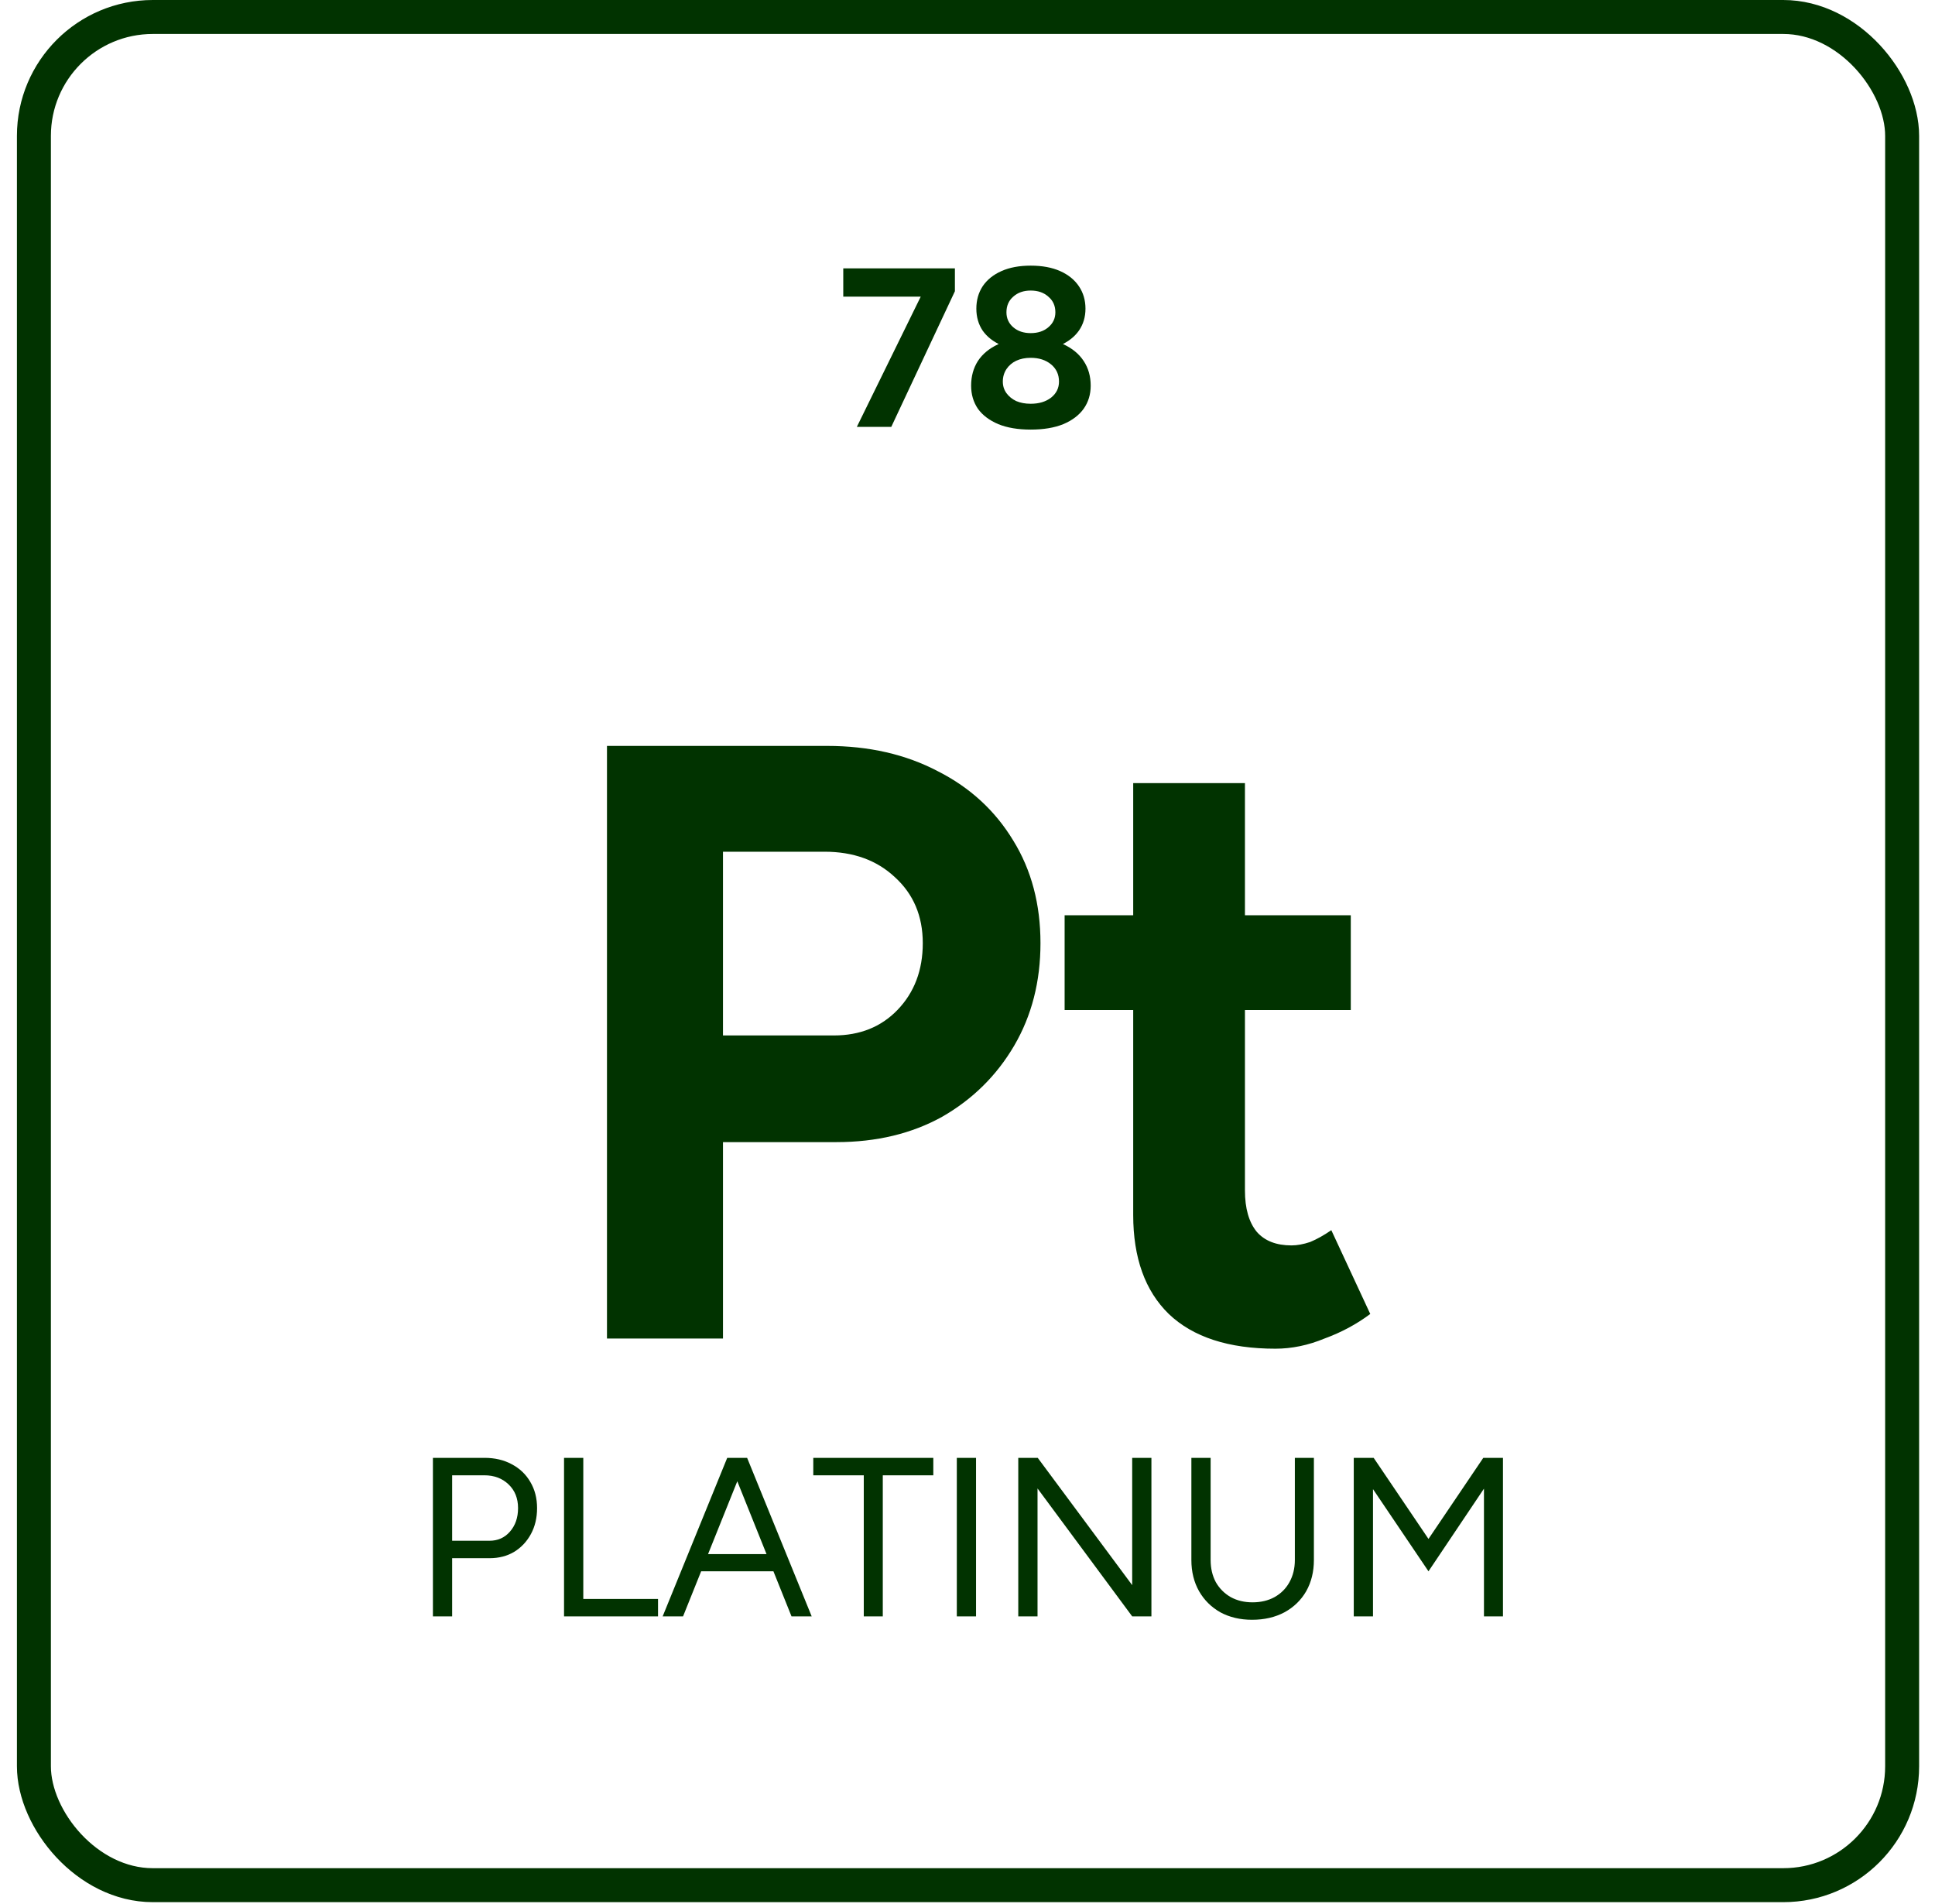 <svg xmlns="http://www.w3.org/2000/svg" width="63" height="62" viewBox="0 0 63 62" fill="none"><rect x="1.104" y="0.553" width="60.826" height="60.826" rx="3.871" stroke="#013300" stroke-width="1.106"></rect><path d="M27.897 13.899L30.02 9.571L31.09 9.482L29.018 13.899H27.897ZM27.455 9.659V8.738H31.09V9.482L30.065 9.659H27.455ZM33.557 13.987C33.144 13.987 32.793 13.928 32.503 13.81C32.213 13.687 31.991 13.52 31.839 13.309C31.692 13.092 31.618 12.842 31.618 12.557C31.618 12.252 31.692 11.984 31.839 11.753C31.991 11.522 32.213 11.34 32.503 11.207C32.793 11.075 33.144 11.011 33.557 11.016C33.975 11.011 34.329 11.075 34.619 11.207C34.909 11.34 35.13 11.522 35.282 11.753C35.435 11.984 35.511 12.252 35.511 12.557C35.511 12.842 35.435 13.092 35.282 13.309C35.13 13.52 34.909 13.687 34.619 13.81C34.329 13.928 33.975 13.987 33.557 13.987ZM33.557 13.146C33.827 13.146 34.048 13.08 34.221 12.947C34.393 12.81 34.479 12.635 34.479 12.424C34.479 12.193 34.393 12.006 34.221 11.864C34.048 11.721 33.827 11.65 33.557 11.65C33.38 11.65 33.223 11.682 33.085 11.746C32.952 11.81 32.847 11.9 32.768 12.018C32.69 12.136 32.65 12.272 32.65 12.424C32.65 12.566 32.69 12.692 32.768 12.8C32.847 12.908 32.952 12.994 33.085 13.058C33.223 13.117 33.38 13.146 33.557 13.146ZM33.557 11.414C33.188 11.414 32.871 11.357 32.606 11.244C32.34 11.126 32.136 10.967 31.994 10.765C31.856 10.559 31.788 10.32 31.788 10.05C31.788 9.775 31.856 9.531 31.994 9.32C32.136 9.109 32.34 8.944 32.606 8.826C32.871 8.708 33.188 8.649 33.557 8.649C33.931 8.649 34.25 8.708 34.516 8.826C34.781 8.944 34.985 9.109 35.127 9.32C35.27 9.531 35.341 9.775 35.341 10.05C35.341 10.32 35.27 10.559 35.127 10.765C34.985 10.967 34.781 11.126 34.516 11.244C34.25 11.357 33.931 11.414 33.557 11.414ZM33.557 10.846C33.793 10.846 33.985 10.782 34.132 10.655C34.285 10.527 34.361 10.364 34.361 10.168C34.361 9.957 34.285 9.787 34.132 9.659C33.985 9.526 33.793 9.46 33.557 9.46C33.326 9.46 33.137 9.526 32.989 9.659C32.842 9.787 32.768 9.957 32.768 10.168C32.768 10.364 32.842 10.527 32.989 10.655C33.137 10.782 33.326 10.846 33.557 10.846Z" fill="#013300"></path><path d="M19.762 43.581V24.286H26.929C28.289 24.286 29.493 24.561 30.54 25.113C31.588 25.645 32.405 26.399 32.993 27.373C33.581 28.328 33.876 29.44 33.876 30.708C33.876 31.958 33.591 33.069 33.021 34.044C32.451 35.017 31.67 35.789 30.678 36.359C29.686 36.91 28.537 37.186 27.232 37.186H23.539V43.581H19.762ZM23.539 33.713H27.15C27.995 33.713 28.684 33.437 29.217 32.886C29.768 32.316 30.044 31.59 30.044 30.708C30.044 29.826 29.741 29.109 29.134 28.558C28.546 28.007 27.784 27.731 26.846 27.731H23.539V33.713ZM41.526 43.912C40.001 43.912 38.843 43.535 38.053 42.781C37.281 42.028 36.895 40.953 36.895 39.556V25.498H40.533V38.757C40.533 39.345 40.662 39.795 40.919 40.108C41.177 40.402 41.553 40.549 42.049 40.549C42.233 40.549 42.435 40.512 42.656 40.438C42.876 40.347 43.106 40.218 43.345 40.053L44.613 42.781C44.172 43.112 43.676 43.379 43.124 43.581C42.592 43.801 42.059 43.912 41.526 43.912ZM34.662 32.886V29.799H43.979V32.886H34.662Z" fill="#013300"></path><path d="M14.095 52.627V47.466H15.776C16.11 47.466 16.405 47.535 16.66 47.673C16.921 47.81 17.122 48.002 17.265 48.248C17.412 48.494 17.486 48.779 17.486 49.103C17.486 49.418 17.42 49.698 17.287 49.944C17.154 50.19 16.972 50.384 16.741 50.526C16.51 50.664 16.242 50.733 15.938 50.733H14.721V52.627H14.095ZM14.721 50.165H15.938C16.208 50.165 16.429 50.067 16.601 49.87C16.778 49.669 16.867 49.413 16.867 49.103C16.867 48.784 16.764 48.526 16.557 48.329C16.351 48.132 16.088 48.034 15.768 48.034H14.721V50.165ZM18.364 52.627V47.466H18.991V52.06H21.424V52.627H18.364ZM25.77 52.627L23.699 47.466H24.325L26.427 52.627H25.77ZM21.575 52.627L23.677 47.466H24.311L22.239 52.627H21.575ZM22.571 51.16V50.6H25.439V51.16H22.571ZM28.123 52.627V48.034H26.479V47.466H30.387V48.034H28.742V52.627H28.123ZM31.152 52.627V47.466H31.778V52.627H31.152ZM33.153 52.627V47.466H33.787L36.862 51.61V47.466H37.488V52.627H36.862L33.78 48.462V52.627H33.153ZM40.765 52.738C40.377 52.738 40.033 52.657 39.733 52.495C39.438 52.328 39.207 52.099 39.04 51.809C38.873 51.514 38.789 51.175 38.789 50.792V47.466H39.416V50.792C39.416 51.062 39.472 51.303 39.585 51.514C39.703 51.721 39.866 51.883 40.072 52.001C40.278 52.114 40.514 52.17 40.78 52.17C41.05 52.17 41.288 52.114 41.495 52.001C41.706 51.883 41.868 51.721 41.982 51.514C42.099 51.303 42.158 51.062 42.158 50.792V47.466H42.778V50.792C42.778 51.175 42.694 51.514 42.527 51.809C42.36 52.099 42.124 52.328 41.819 52.495C41.515 52.657 41.163 52.738 40.765 52.738ZM44.076 52.627V47.466H44.724L46.509 50.106L48.293 47.466H48.934V52.627H48.315V48.469L46.509 51.16L44.702 48.484V52.627H44.076Z" fill="#013300"></path></svg>